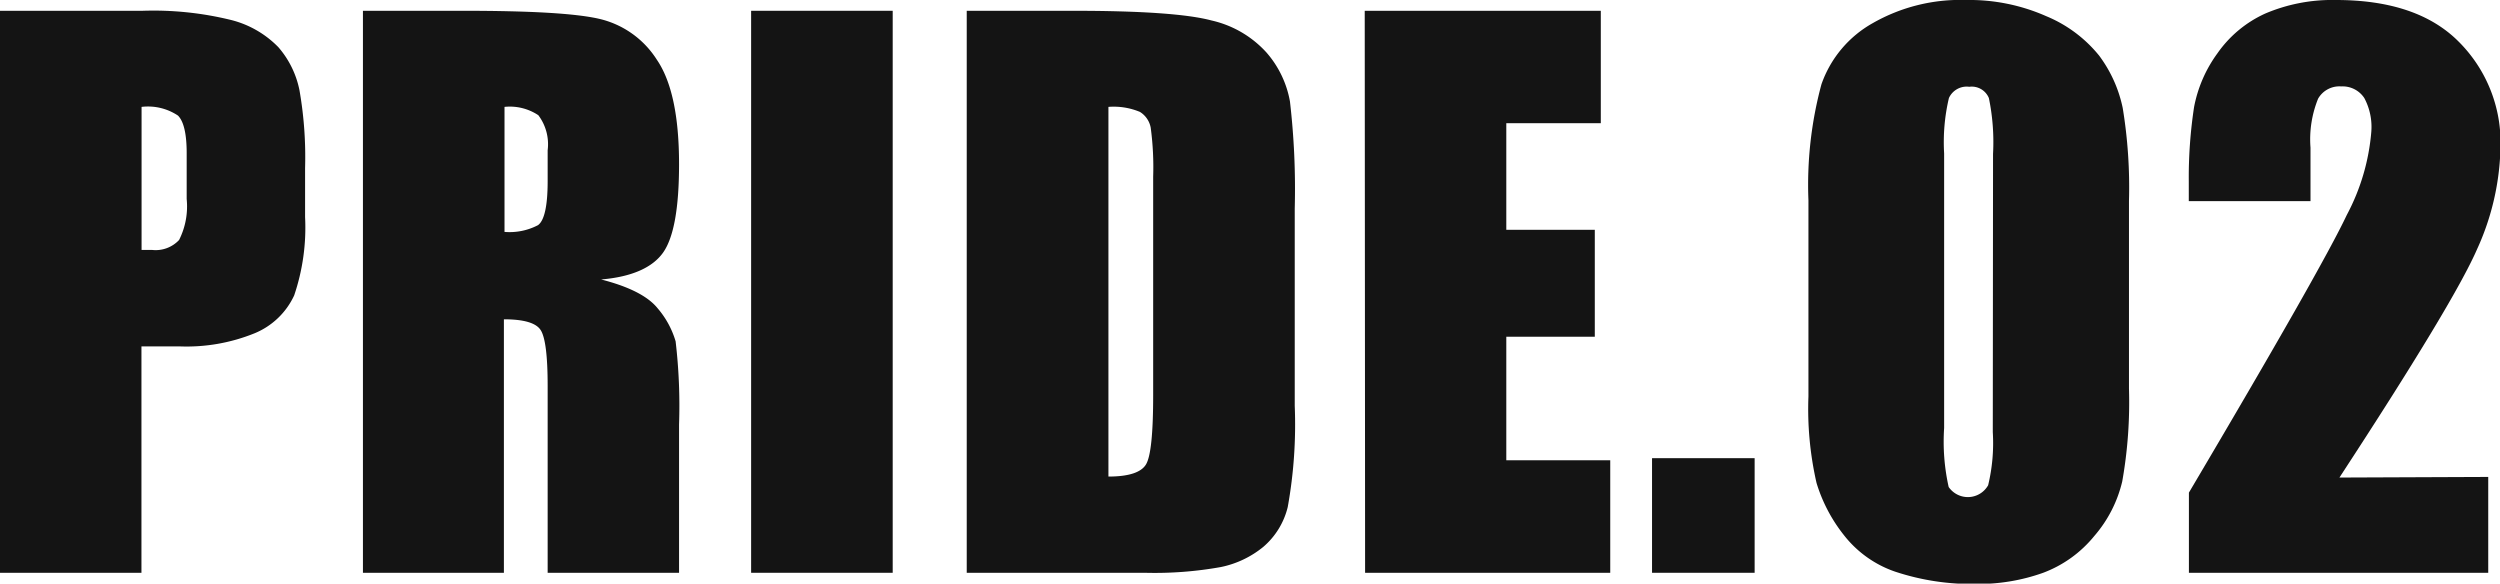 <svg xmlns="http://www.w3.org/2000/svg" width="203.96" height="47.61" viewBox="0 0 203.96 47.61"><title>pride02</title><g id="レイヤー_2" data-name="レイヤー 2"><g id="content"><path d="M0,.88H11.63a26.52,26.52,0,0,1,7.26.76,8.16,8.16,0,0,1,3.82,2.21,7.64,7.64,0,0,1,1.72,3.5,31.58,31.58,0,0,1,.46,6.36v4A17.21,17.21,0,0,1,24,24.1a6.12,6.12,0,0,1-3.23,3.09,14.75,14.75,0,0,1-6.13,1.07h-3.1V46.73H0ZM11.55,8.72V20.39l.85,0a2.62,2.62,0,0,0,2.21-.81,6.08,6.08,0,0,0,.62-3.35V12.49c0-1.57-.24-2.59-.71-3.06A4.41,4.41,0,0,0,11.55,8.72Z" style="fill:#141414"/><path d="M29.61.88h8.18c5.45,0,9.14.21,11.07.65a7.6,7.6,0,0,1,4.72,3.33C54.8,6.64,55.4,9.49,55.4,13.4q0,5.34-1.29,7.19c-.86,1.23-2.55,2-5.07,2.21,2.28.58,3.82,1.37,4.61,2.35a7.28,7.28,0,0,1,1.47,2.7,45,45,0,0,1,.28,6.79V46.73H44.68V31.49q0-3.68-.57-4.56c-.37-.58-1.36-.88-3-.88V46.73H29.61ZM41.16,8.72v10.2a5,5,0,0,0,2.73-.55c.52-.37.79-1.57.79-3.59V12.26a3.93,3.93,0,0,0-.76-2.86A4.2,4.2,0,0,0,41.16,8.72Z" style="fill:#141414"/><path d="M72.83.88V46.73H61.28V.88Z" style="fill:#141414"/><path d="M78.87.88h8.65q8.37,0,11.32.79a8.61,8.61,0,0,1,4.48,2.61,8.25,8.25,0,0,1,1.92,4,62,62,0,0,1,.39,8.74V33.11a38,38,0,0,1-.57,8.25,6.19,6.19,0,0,1-2,3.26,8,8,0,0,1-3.45,1.64,30.47,30.47,0,0,1-6.21.47H78.87ZM90.43,8.72V38.88c1.66,0,2.68-.34,3.07-1s.58-2.56.58-5.62V14.42a24.21,24.21,0,0,0-.2-4A1.92,1.92,0,0,0,93,9.13,5.54,5.54,0,0,0,90.43,8.72Z" style="fill:#141414"/><path d="M111.34.88H130.6v9.17h-7.71v8.7h7.22v8.72h-7.22V37.55h8.48v9.18h-20Z" style="fill:#141414"/><path d="M143.15,37.38v9.35h-8.37V37.38Z" style="fill:#141414"/><path d="M173.69,16.4V31.69a37,37,0,0,1-.55,7.59,10.46,10.46,0,0,1-2.28,4.45,9.82,9.82,0,0,1-4.17,3,15.67,15.67,0,0,1-5.46.91,19.8,19.8,0,0,1-6.61-1,9,9,0,0,1-4.2-3,12.81,12.81,0,0,1-2.22-4.24,27.1,27.1,0,0,1-.66-7.06v-16a31.44,31.44,0,0,1,1.06-9.46,9.19,9.19,0,0,1,4.2-5A14.4,14.4,0,0,1,160.41,0a15.51,15.51,0,0,1,6.53,1.32,10.9,10.9,0,0,1,4.31,3.21,10.81,10.81,0,0,1,1.93,4.28A40,40,0,0,1,173.69,16.4ZM162.6,12.55A17.73,17.73,0,0,0,162.26,8a1.51,1.51,0,0,0-1.6-.92A1.59,1.59,0,0,0,159,8a15.68,15.68,0,0,0-.39,4.52V34.92a16.93,16.93,0,0,0,.37,4.81,1.9,1.9,0,0,0,3.22-.14,14.67,14.67,0,0,0,.38-4.33Z" style="fill:#141414"/><path d="M203,38.91v7.82H178.58V40.19q10.83-18.3,12.88-22.65a17.47,17.47,0,0,0,2-6.78A5,5,0,0,0,192.89,8,2.12,2.12,0,0,0,191,7.05a2,2,0,0,0-1.88,1,8.84,8.84,0,0,0-.62,4v4.36h-9.93V14.81A38.2,38.2,0,0,1,179,8.74a10.85,10.85,0,0,1,1.9-4.38,9.58,9.58,0,0,1,3.92-3.26A13.94,13.94,0,0,1,190.57,0q6.62,0,10,3.38A11.62,11.62,0,0,1,204,12a21,21,0,0,1-1.91,8.33q-1.91,4.38-11.23,18.63Z" style="fill:#141414"/></g></g></svg>
